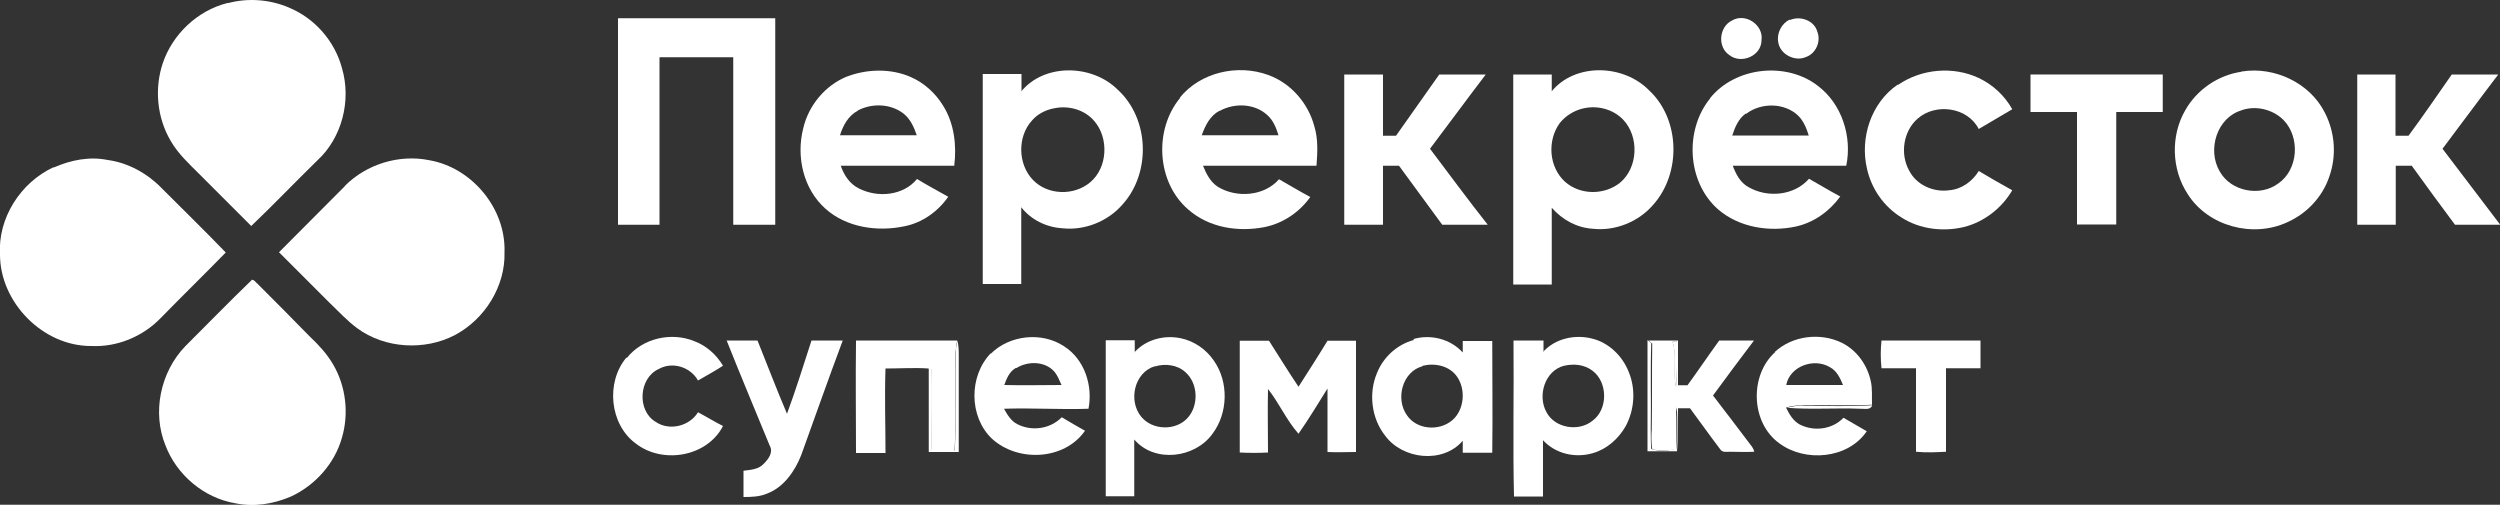 <?xml version="1.0" encoding="UTF-8"?> <svg xmlns="http://www.w3.org/2000/svg" id="Layer_2" data-name="Layer 2" viewBox="0 0 100 20.19"><rect x="0" y="0" width="100" height="20.19" fill="#333333" stroke="none"/><g id="Layer_1-2" data-name="Layer 1"><g id="_Контент" data-name=" Контент"><g><g><path d="m9.14.12c.79-.21,1.66-.14,2.41.18,1.04.43,1.84,1.34,2.13,2.43.38,1.29,0,2.79-1,3.7-.88.86-1.73,1.75-2.63,2.61-.68-.68-1.36-1.36-2.06-2.06-.41-.41-.86-.82-1.16-1.34-.55-.93-.66-2.09-.32-3.11.39-1.16,1.39-2.11,2.59-2.41h.04Z" style="fill: #fff; fill-rule: evenodd; stroke-width: 0px;"></path><path d="m25.08,14.31c.63-.79,1.79-1.04,2.7-.66.48.18.88.54,1.14.98-.32.21-.66.39-1,.59-.3-.54-1.02-.77-1.57-.46-.8.36-.88,1.66-.13,2.11.55.38,1.36.18,1.7-.38.34.18.66.38,1,.55-.63,1.23-2.41,1.54-3.49.7-1.05-.77-1.2-2.45-.38-3.43h.02Z" style="fill: #fff; fill-rule: evenodd; stroke-width: 0px;"></path><path d="m39.63,14.15c.75-.75,2.04-.89,2.93-.3.82.52,1.16,1.57.98,2.5-1.13.04-2.25-.04-3.38,0,.13.23.27.48.52.61.57.3,1.32.21,1.79-.27.3.18.61.36.93.54-.82,1.18-2.68,1.27-3.72.32-.93-.88-.93-2.52-.04-3.43h0l-.02.04Zm1,.57h0c-.25.14-.36.41-.46.68.77.02,1.52,0,2.29,0-.09-.2-.16-.39-.3-.55-.38-.41-1.05-.41-1.5-.13h-.02Z" style="fill: #fff; fill-rule: evenodd; stroke-width: 0px;"></path><path d="m45.37,14.1c.46-.52,1.2-.71,1.86-.57.54.11,1.02.45,1.32.89.61.86.57,2.11-.05,2.93-.7.98-2.32,1.18-3.13.23v2.27h-1.14v-6.24h1.16v.48h-.02Zm.82.55h0c-.82.25-1.07,1.38-.54,2.02.45.55,1.39.57,1.86.04.45-.5.41-1.38-.09-1.82-.32-.3-.82-.36-1.23-.23Z" style="fill: #fff; fill-rule: evenodd; stroke-width: 0px;"></path><path d="m56.54,13.56c.7-.2,1.48,0,1.97.54v-.46h1.18c0,1.48.02,2.98,0,4.47h-1.18v-.48c-.8.93-2.41.75-3.11-.21-.55-.7-.66-1.7-.32-2.5.25-.63.8-1.14,1.47-1.32h0v-.02Zm.36,1.09h0c-.8.21-1.09,1.29-.63,1.95.39.59,1.29.66,1.82.21.48-.41.55-1.22.2-1.73-.3-.45-.89-.57-1.38-.45l-.02.02Z" style="fill: #fff; fill-rule: evenodd; stroke-width: 0px;"></path><path d="m61.72,14.08c.48-.54,1.27-.71,1.95-.54.68.16,1.23.7,1.48,1.34.29.7.23,1.52-.13,2.18-.29.5-.75.91-1.32,1.07-.7.2-1.48.02-1.98-.52v2.25h-1.16c-.05-2.07,0-4.16-.02-6.24h1.2v.46h0l-.02-.02Zm.84.55h0c-.77.2-1.07,1.2-.7,1.86.34.64,1.29.79,1.84.34.63-.46.61-1.55,0-2-.32-.25-.75-.29-1.13-.2h-.02Z" style="fill: #fff; fill-rule: evenodd; stroke-width: 0px;"></path><path d="m70.99,14.08c.71-.66,1.84-.79,2.7-.36.59.3,1,.88,1.14,1.52.07.3.04.63.05.95-.93.05-1.88,0-2.81.02-.21,0-.43.04-.63.09.13.27.29.54.55.68.57.29,1.3.2,1.75-.27.3.18.63.36.93.54-.75,1.11-2.47,1.25-3.5.48-1.14-.82-1.2-2.72-.16-3.65h-.04Zm.46,1.32h2.27c-.11-.27-.25-.57-.52-.71-.64-.39-1.61-.04-1.75.71Z" style="fill: #fff; fill-rule: evenodd; stroke-width: 0px;"></path><path d="m29.07,13.62h1.23c.39.97.77,1.97,1.18,2.93.36-.97.66-1.95.98-2.93h1.25c-.57,1.52-1.11,3.06-1.66,4.58-.25.64-.7,1.29-1.36,1.54-.3.13-.63.14-.95.14v-1.05c.29-.04.61-.05.82-.29.18-.18.38-.45.23-.71-.57-1.39-1.16-2.79-1.72-4.2h-.02Z" style="fill: #fff; fill-rule: evenodd; stroke-width: 0px;"></path><path d="m34.25,13.62h4.04c-.04.16-.05.32-.07.48-.04,1.32.04,2.63-.04,3.95-.3,0-.63,0-.93-.04,0-1.09.02-2.16,0-3.25-.02,0-.09,0-.11-.02-.57-.04-1.14,0-1.72,0-.04,1.13,0,2.25,0,3.38h-1.18c0-1.48-.02-2.97,0-4.45v-.05Z" style="fill: #fff; fill-rule: evenodd; stroke-width: 0px;"></path><path d="m49.6,13.63h1.16c.39.61.77,1.23,1.18,1.84.39-.61.79-1.23,1.16-1.84h1.14v4.45c-.38,0-.77.02-1.14,0v-2.54c-.38.61-.75,1.22-1.16,1.81-.48-.54-.77-1.22-1.22-1.79-.02.84,0,1.68,0,2.54-.38.02-.75.02-1.13,0v-4.47Z" style="fill: #fff; fill-rule: evenodd; stroke-width: 0px;"></path><path d="m65.92,13.62h1.2v1.79h.38c.43-.59.84-1.2,1.27-1.79h1.39c-.55.73-1.11,1.47-1.64,2.2.5.64.98,1.29,1.47,1.93.07.09.16.2.18.32-.32.02-.66,0-.98,0-.14,0-.3.04-.39-.11-.41-.54-.8-1.09-1.2-1.63h-.48v1.77-.04c-.05-.59,0-1.18-.05-1.77-.11.55,0,1.13-.07,1.68-.3.07-.63.07-.91,0-.04-.27-.04-.54-.02-.8.02-1.14,0-2.29.02-3.43-.04-.02-.11-.07-.13-.11h0l-.02-.02Zm.98.05h0c.2.57,0,1.2.14,1.79.05-.59.02-1.2.04-1.79-.05,0-.14,0-.18,0Z" style="fill: #fff; fill-rule: evenodd; stroke-width: 0px;"></path><path d="m75.27,13.62h3.95v1.11h-1.38v3.34c-.39.02-.79.04-1.2,0v-3.34h-1.38c-.04-.38-.04-.73,0-1.11Z" style="fill: #fff; fill-rule: evenodd; stroke-width: 0px;"></path></g><g><path d="m24.72.73h6.29v8.26h-1.68V2.29h-2.95v6.7h-1.66V.73Z" style="fill: #fff; fill-rule: evenodd; stroke-width: 0px;"></path><path d="m69.28.82c.54-.32,1.27.18,1.18.79,0,.63-.82.97-1.29.59-.48-.32-.41-1.13.11-1.38Z" style="fill: #fff; fill-rule: evenodd; stroke-width: 0px;"></path><path d="m71.6.8c.41-.18.97.02,1.09.46.16.39-.05.88-.45,1.02-.45.2-1.04-.11-1.11-.59-.07-.36.13-.75.46-.91v.02Z" style="fill: #fff; fill-rule: evenodd; stroke-width: 0px;"></path><path d="m75.93,3.39c.93-.64,2.2-.75,3.22-.27.57.27,1.04.71,1.34,1.25-.45.27-.89.52-1.34.79-.45-.88-1.73-1.05-2.45-.41-.57.5-.7,1.41-.34,2.06.29.59.98.89,1.61.8.5-.04.93-.36,1.18-.77.45.27.89.52,1.34.77-.41.71-1.13,1.27-1.93,1.47-.84.2-1.77.09-2.5-.38-.7-.43-1.2-1.14-1.38-1.95-.29-1.23.16-2.63,1.22-3.36h.04Z" style="fill: #fff; fill-rule: evenodd; stroke-width: 0px;"></path><path d="m89.67,2.86c1.3-.21,2.72.45,3.32,1.64.41.79.48,1.73.18,2.57-.27.8-.89,1.47-1.68,1.82-1.38.64-3.18.16-3.99-1.14-.64-.98-.68-2.32-.09-3.34.46-.82,1.32-1.41,2.25-1.54h0v-.02Zm0,1.55h0c-1,.29-1.39,1.59-.88,2.45.45.8,1.61,1.02,2.34.48.8-.55.89-1.84.21-2.54-.43-.43-1.11-.59-1.68-.39Z" style="fill: #fff; fill-rule: evenodd; stroke-width: 0px;"></path><path d="m33.86,3.07c.82-.32,1.79-.34,2.59.02.52.23.97.64,1.27,1.13.45.71.55,1.59.45,2.41h-4.54c.13.38.36.73.73.91.75.38,1.77.29,2.32-.38.41.25.84.48,1.25.71-.41.59-1.04,1.04-1.75,1.18-1.09.23-2.32.05-3.16-.7-.89-.79-1.18-2.09-.89-3.22.21-.91.88-1.72,1.75-2.07h-.02Zm.45,1.36h0c-.38.2-.59.59-.71.98h3.07c-.11-.32-.25-.64-.52-.86-.52-.41-1.27-.43-1.84-.13Z" style="fill: #fff; fill-rule: evenodd; stroke-width: 0px;"></path><path d="m40.83,3.68c.93-1.16,2.84-1.11,3.86-.11,1.29,1.16,1.36,3.34.21,4.61-.59.68-1.52,1.05-2.41.95-.64-.04-1.25-.34-1.64-.84v3.07h-1.54V2.96h1.55v.7h0l-.04.02Zm1.29.66h0c-.32.07-.63.23-.84.48-.59.64-.57,1.75.04,2.38.59.61,1.64.64,2.29.09.7-.59.75-1.77.16-2.45-.39-.46-1.05-.64-1.64-.5Z" style="fill: #fff; fill-rule: evenodd; stroke-width: 0px;"></path><path d="m47.19,3.91c.82-1.02,2.32-1.36,3.54-.91.89.32,1.59,1.11,1.84,2.04.16.52.13,1.05.09,1.59h-4.54c.13.32.29.64.59.84.75.46,1.86.38,2.45-.3.41.23.82.48,1.25.71-.43.61-1.09,1.05-1.81,1.2-1.05.21-2.23.04-3.07-.7-1.27-1.09-1.38-3.2-.32-4.47h-.02Zm1.59.52h0c-.38.2-.57.59-.71.98h3.07c-.09-.29-.21-.59-.43-.79-.5-.48-1.32-.52-1.93-.18v-.02Z" style="fill: #fff; fill-rule: evenodd; stroke-width: 0px;"></path><path d="m62.06,3.66c.95-1.16,2.88-1.09,3.9-.05,1.25,1.16,1.3,3.32.16,4.59-.59.68-1.52,1.05-2.41.95-.64-.04-1.22-.36-1.64-.84v3.07h-1.54V2.98h1.54v.68h0Zm1.25.68h0c-.36.09-.68.29-.91.57-.52.7-.45,1.77.2,2.36.61.54,1.57.54,2.2.04.73-.61.77-1.84.13-2.52-.41-.43-1.05-.59-1.61-.45Z" style="fill: #fff; fill-rule: evenodd; stroke-width: 0px;"></path><path d="m68.4,3.93c1-1.25,3.04-1.48,4.31-.5.97.73,1.38,2.04,1.14,3.2h-4.54c.13.34.3.68.64.86.75.43,1.82.34,2.41-.34.41.23.82.48,1.25.71-.43.59-1.05,1.04-1.77,1.2-1.07.23-2.27.04-3.11-.68-1.25-1.09-1.36-3.18-.32-4.45h-.02Zm1.43.61h0c-.29.21-.43.54-.54.88h3.06c-.09-.29-.21-.59-.43-.8-.55-.52-1.48-.52-2.07-.07h-.02Z" style="fill: #fff; fill-rule: evenodd; stroke-width: 0px;"></path><path d="m53.77,2.98h1.55v2.45h.52c.57-.82,1.16-1.63,1.73-2.45h1.86c-.75.98-1.48,1.98-2.23,2.97.77,1.02,1.52,2.04,2.31,3.04h-1.82c-.57-.79-1.16-1.57-1.73-2.36h-.64v2.36h-1.55V2.98h.02Z" style="fill: #fff; fill-rule: evenodd; stroke-width: 0px;"></path><path d="m81.2,2.98h5.31v1.5h-1.86v4.5h-1.57v-4.5h-1.86v-1.5h-.02Z" style="fill: #fff; fill-rule: evenodd; stroke-width: 0px;"></path><path d="m94.28,2.98h1.54v2.45h.52c.59-.8,1.16-1.63,1.73-2.45h1.86c-.75.98-1.48,1.98-2.23,2.97.77,1.02,1.54,2.02,2.31,3.04h-1.81c-.59-.79-1.16-1.57-1.73-2.36h-.64v2.36h-1.54c0-2,0-4,0-6Z" style="fill: #fff; fill-rule: evenodd; stroke-width: 0px;"></path><path d="m10.07,11.19c.11,0,.16.11.23.16.7.7,1.39,1.39,2.07,2.09.36.34.7.7.95,1.13.52.88.64,1.97.36,2.93-.29,1.04-1.07,1.91-2.04,2.36-.7.3-1.48.43-2.23.27-1.25-.21-2.34-1.13-2.79-2.31-.54-1.32-.21-2.93.79-3.97.89-.89,1.77-1.79,2.66-2.65v-.02Z" style="fill: #fff; fill-rule: evenodd; stroke-width: 0px;"></path></g><path d="m2.15,6.7c.68-.3,1.43-.45,2.16-.3.82.11,1.59.54,2.16,1.13.86.86,1.72,1.7,2.56,2.57-.86.88-1.75,1.75-2.61,2.63-.71.73-1.73,1.16-2.77,1.11C1.72,13.85,0,12.1,0,10.18c-.09-1.45.82-2.88,2.14-3.49Z" style="fill: #fff; fill-rule: evenodd; stroke-width: 0px;"></path><path d="m13.8,7.43c.86-.86,2.16-1.27,3.38-1.02,1.7.3,3.06,1.93,3,3.68.04,1.36-.79,2.68-1.98,3.31-1.22.64-2.81.54-3.91-.27-.41-.3-.75-.68-1.13-1.04-.66-.66-1.32-1.32-2-2,.88-.89,1.77-1.77,2.65-2.66Z" style="fill: #fff; fill-rule: evenodd; stroke-width: 0px;"></path><path d="m38.23,14.08c0-.16.04-.32.07-.46.04.18.05.38.05.55v3.91h-1.2v-3.36s.09,0,.11.02c.04,1.09,0,2.16,0,3.25.3.02.61.04.93.04.07-1.3,0-2.63.04-3.95Z" style="fill: #fff; fill-rule: evenodd; stroke-width: 0px;"></path><path d="m65.92,13.62s.09.07.13.11c-.04,1.14,0,2.29-.02,3.43,0,.27,0,.54.02.8.3.09.61.09.91,0,.07-.55-.04-1.13.07-1.68.05.59,0,1.18.05,1.77h-1.18v-4.45l.02.02Z" style="fill: #fff; fill-rule: evenodd; stroke-width: 0px;"></path><path d="m66.9,13.67h.18c0,.59.02,1.2-.04,1.79-.16-.59.05-1.2-.14-1.79Z" style="fill: #fff; fill-rule: evenodd; stroke-width: 0px;"></path><path d="m72.08,16.23c.93,0,1.88.04,2.81-.02-.07.21-.32.13-.48.14-.98-.04-1.97.04-2.95-.04.21-.04.41-.09.63-.09Z" style="fill: #fff; fill-rule: evenodd; stroke-width: 0px;"></path></g></g></g></svg> 